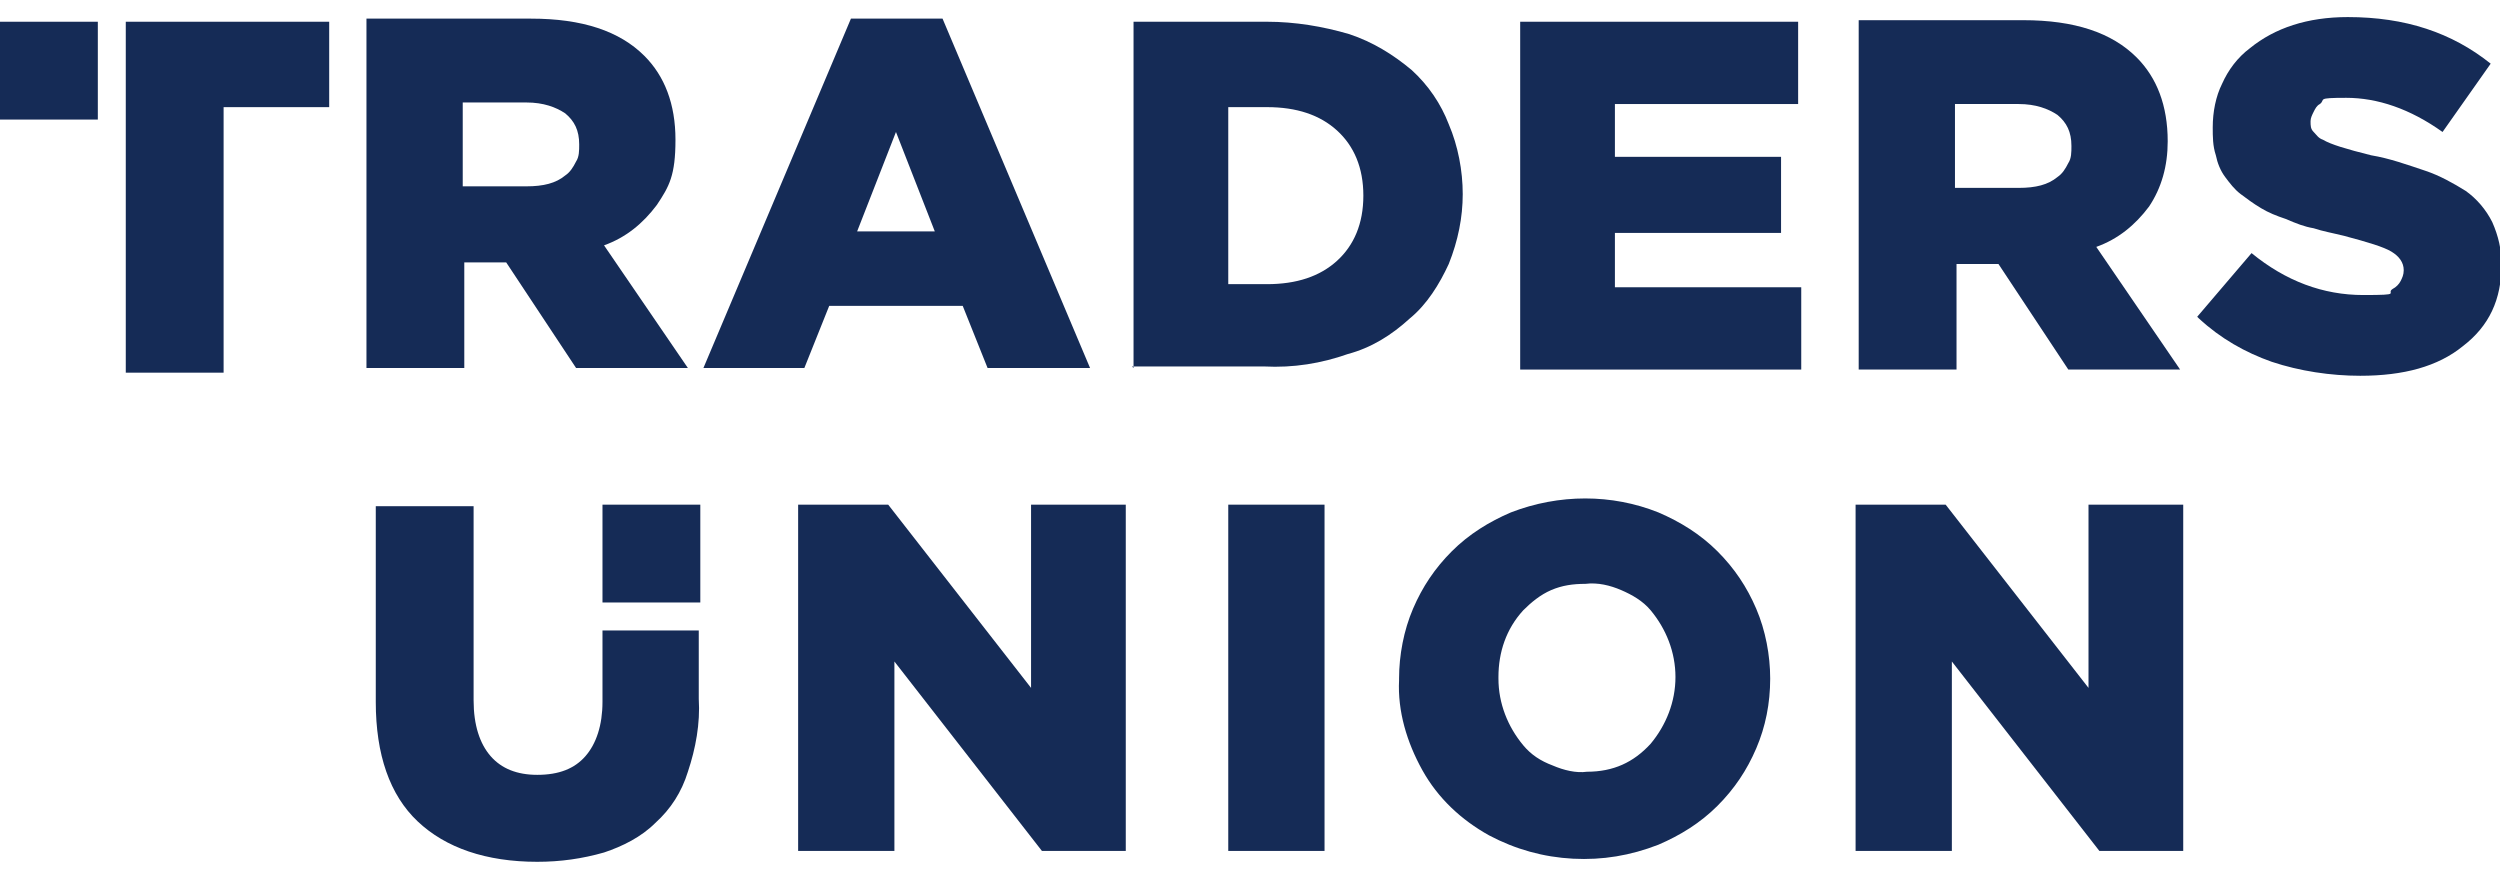 <svg viewBox="0 0 161 56" xmlns="http://www.w3.org/2000/svg"><g fill="#152b56"><path d="M79.1 54.8v-22.3h6.2v22.3h-6.2Z"/><path d="M90.1 43.7c0-1.5.3-3.1.9-4.5.6-1.4 1.4-2.6 2.5-3.7 1.1-1.1 2.4-1.9 3.8-2.5 3.1-1.2 6.5-1.2 9.5 0 1.4.6 2.7 1.4 3.8 2.5 1.1 1.1 1.9 2.3 2.5 3.7.6 1.4.9 3 .9 4.5 0 1.6-.3 3.1-.9 4.5-.6 1.4-1.4 2.6-2.5 3.7-1.1 1.1-2.4 1.9-3.8 2.5-1.8.7-3.6 1-5.5.9-1.9-.1-3.7-.6-5.4-1.5-1.8-1-3.3-2.4-4.3-4.2-1-1.8-1.6-3.8-1.5-5.8h0ZM96.5 43.7c0 1.6.6 3.1 1.6 4.3.5.6 1.1 1 1.9 1.3.7.3 1.5.5 2.2.4 1.7 0 3-.6 4.1-1.8 1-1.2 1.6-2.7 1.6-4.3 0-1.6-.6-3.1-1.6-4.3-.5-.6-1.2-1-1.9-1.3-.7-.3-1.5-.5-2.3-.4-.8 0-1.5.1-2.2.4-.7.3-1.3.8-1.8 1.3-1.1 1.2-1.6 2.7-1.6 4.3Z"/><path d="M119.5 54.8v-22.3h5.8l9.2 11.8v-11.8h6.1v22.3h-5.4l-9.5-12.2v12.2h-6.1Z"/><path d="M38.8 40.6v4.6c0 1.5-.4 2.7-1.1 3.5-.7.8-1.7 1.2-3.1 1.2-1.3 0-2.3-.4-3-1.2-.7-.8-1.1-2-1.1-3.6v-12.5h-6.3v12.6c0 3.4.9 6 2.7 7.7 1.8 1.7 4.4 2.6 7.7 2.6 1.5 0 2.9-.2 4.3-.6 1.2-.4 2.4-1 3.3-1.9 1-.9 1.7-2 2.1-3.3.5-1.5.8-3.1.7-4.7v-4.4h-6.3Z"/><path d="M45.1 32.5h-6.3v6.3h6.3v-6.3Z"/><path d="M8.1 1.4v5.5h0v17.1h6.3V6.9h6.8V1.4h-13Z"/><path d="M6.3 1.4H0v6.3h6.3V1.4Z"/><path d="M51.4 54.8v-22.3h5.8l9.2 11.8v-11.8h6.1v22.3h-5.4l-9.5-12.2v12.2h-6.1Z"/><path d="M23.6 23.7V1.2h10.6c3.3 0 5.7.8 7.3 2.4 1.3 1.3 2 3.1 2 5.4s-.4 3-1.2 4.2c-.9 1.2-2 2.1-3.4 2.6l5.4 7.9h-7.2l-4.5-6.8h-2.7v6.8h-6.2ZM29.8 12h4.1c1.1 0 1.9-.2 2.5-.7.3-.2.5-.5.7-.9.2-.3.2-.7.2-1.1 0-.9-.3-1.5-.9-2-.6-.4-1.4-.7-2.5-.7h-4.1v5.3Z"/><path d="M45.3 23.7 54.8 1.2h5.9l9.5 22.5h-6.6l-1.6-4h-8.6l-1.6 4h-6.5ZM55.2 14.9h5l-2.5-6.4-2.5 6.4Z"/><path d="M73 23.7V1.4h8.6c1.8 0 3.6.3 5.3.8 1.5.5 2.8 1.3 4 2.3 1.1 1 1.9 2.2 2.4 3.5.6 1.4.9 3 .9 4.5 0 1.5-.3 3-.9 4.5-.6 1.3-1.4 2.6-2.5 3.5-1.2 1.1-2.5 1.9-4 2.3-1.7.6-3.5.9-5.4.8h-8.5ZM79.1 18.3h2.5c1.9 0 3.4-.5 4.5-1.5 1.1-1 1.7-2.4 1.7-4.2 0-1.8-.6-3.2-1.7-4.2-1.1-1-2.6-1.5-4.5-1.5h-2.5v11.5Z"/><path d="M97.9 23.7V1.4h17.9v5.3h-11.8v3.4h10.7v4.9h-10.7v3.5h12v5.3h-18.1Z"/><path d="M119.7 23.8V1.3h10.6c3.3 0 5.7.8 7.3 2.4 1.3 1.3 2 3.1 2 5.4 0 1.6-.4 3-1.2 4.2-.9 1.2-2 2.1-3.4 2.6l5.4 7.9h-7.2l-4.5-6.8h-2.7v6.8h-6.2ZM125.9 12.1h4.1c1.1 0 1.9-.2 2.5-.7.3-.2.5-.5.7-.9.2-.3.2-.7.2-1.1 0-.9-.3-1.5-.9-2-.6-.4-1.4-.7-2.5-.7h-4.1v5.3Z"/><path d="M141.5 20.4l3.5-4.1c2.2 1.8 4.6 2.7 7.2 2.7s1.4-.1 1.9-.4c.2-.1.4-.3.5-.5.1-.2.2-.4.2-.7 0-.5-.3-.9-.8-1.2-.5-.3-1.5-.6-3-1-.8-.2-1.4-.3-2-.5-.6-.1-1.1-.3-1.8-.6-.6-.2-1.1-.4-1.6-.7-.5-.3-.9-.6-1.3-.9-.4-.3-.7-.7-1-1.1-.3-.4-.5-.9-.6-1.4-.2-.6-.2-1.2-.2-1.8 0-1 .2-2 .6-2.8.4-.9 1-1.7 1.8-2.3 1.6-1.3 3.7-2 6.3-2 3.7 0 6.7 1 9.2 3l-3.1 4.4c-2.1-1.5-4.2-2.2-6.2-2.2s-1.3.1-1.7.4c-.2.1-.3.3-.4.5-.1.2-.2.4-.2.6 0 .3 0 .5.2.7s.3.4.6.5c.5.3 1.5.6 3.1 1 1.2.2 2.3.6 3.5 1 .9.3 1.8.8 2.6 1.3.7.5 1.3 1.2 1.7 2 .4.9.6 1.8.6 2.7 0 2.3-.8 4-2.5 5.3-1.6 1.3-3.8 1.9-6.6 1.9-1.9 0-3.9-.3-5.7-.9-1.7-.6-3.3-1.5-4.7-2.8Z"/></g></svg>